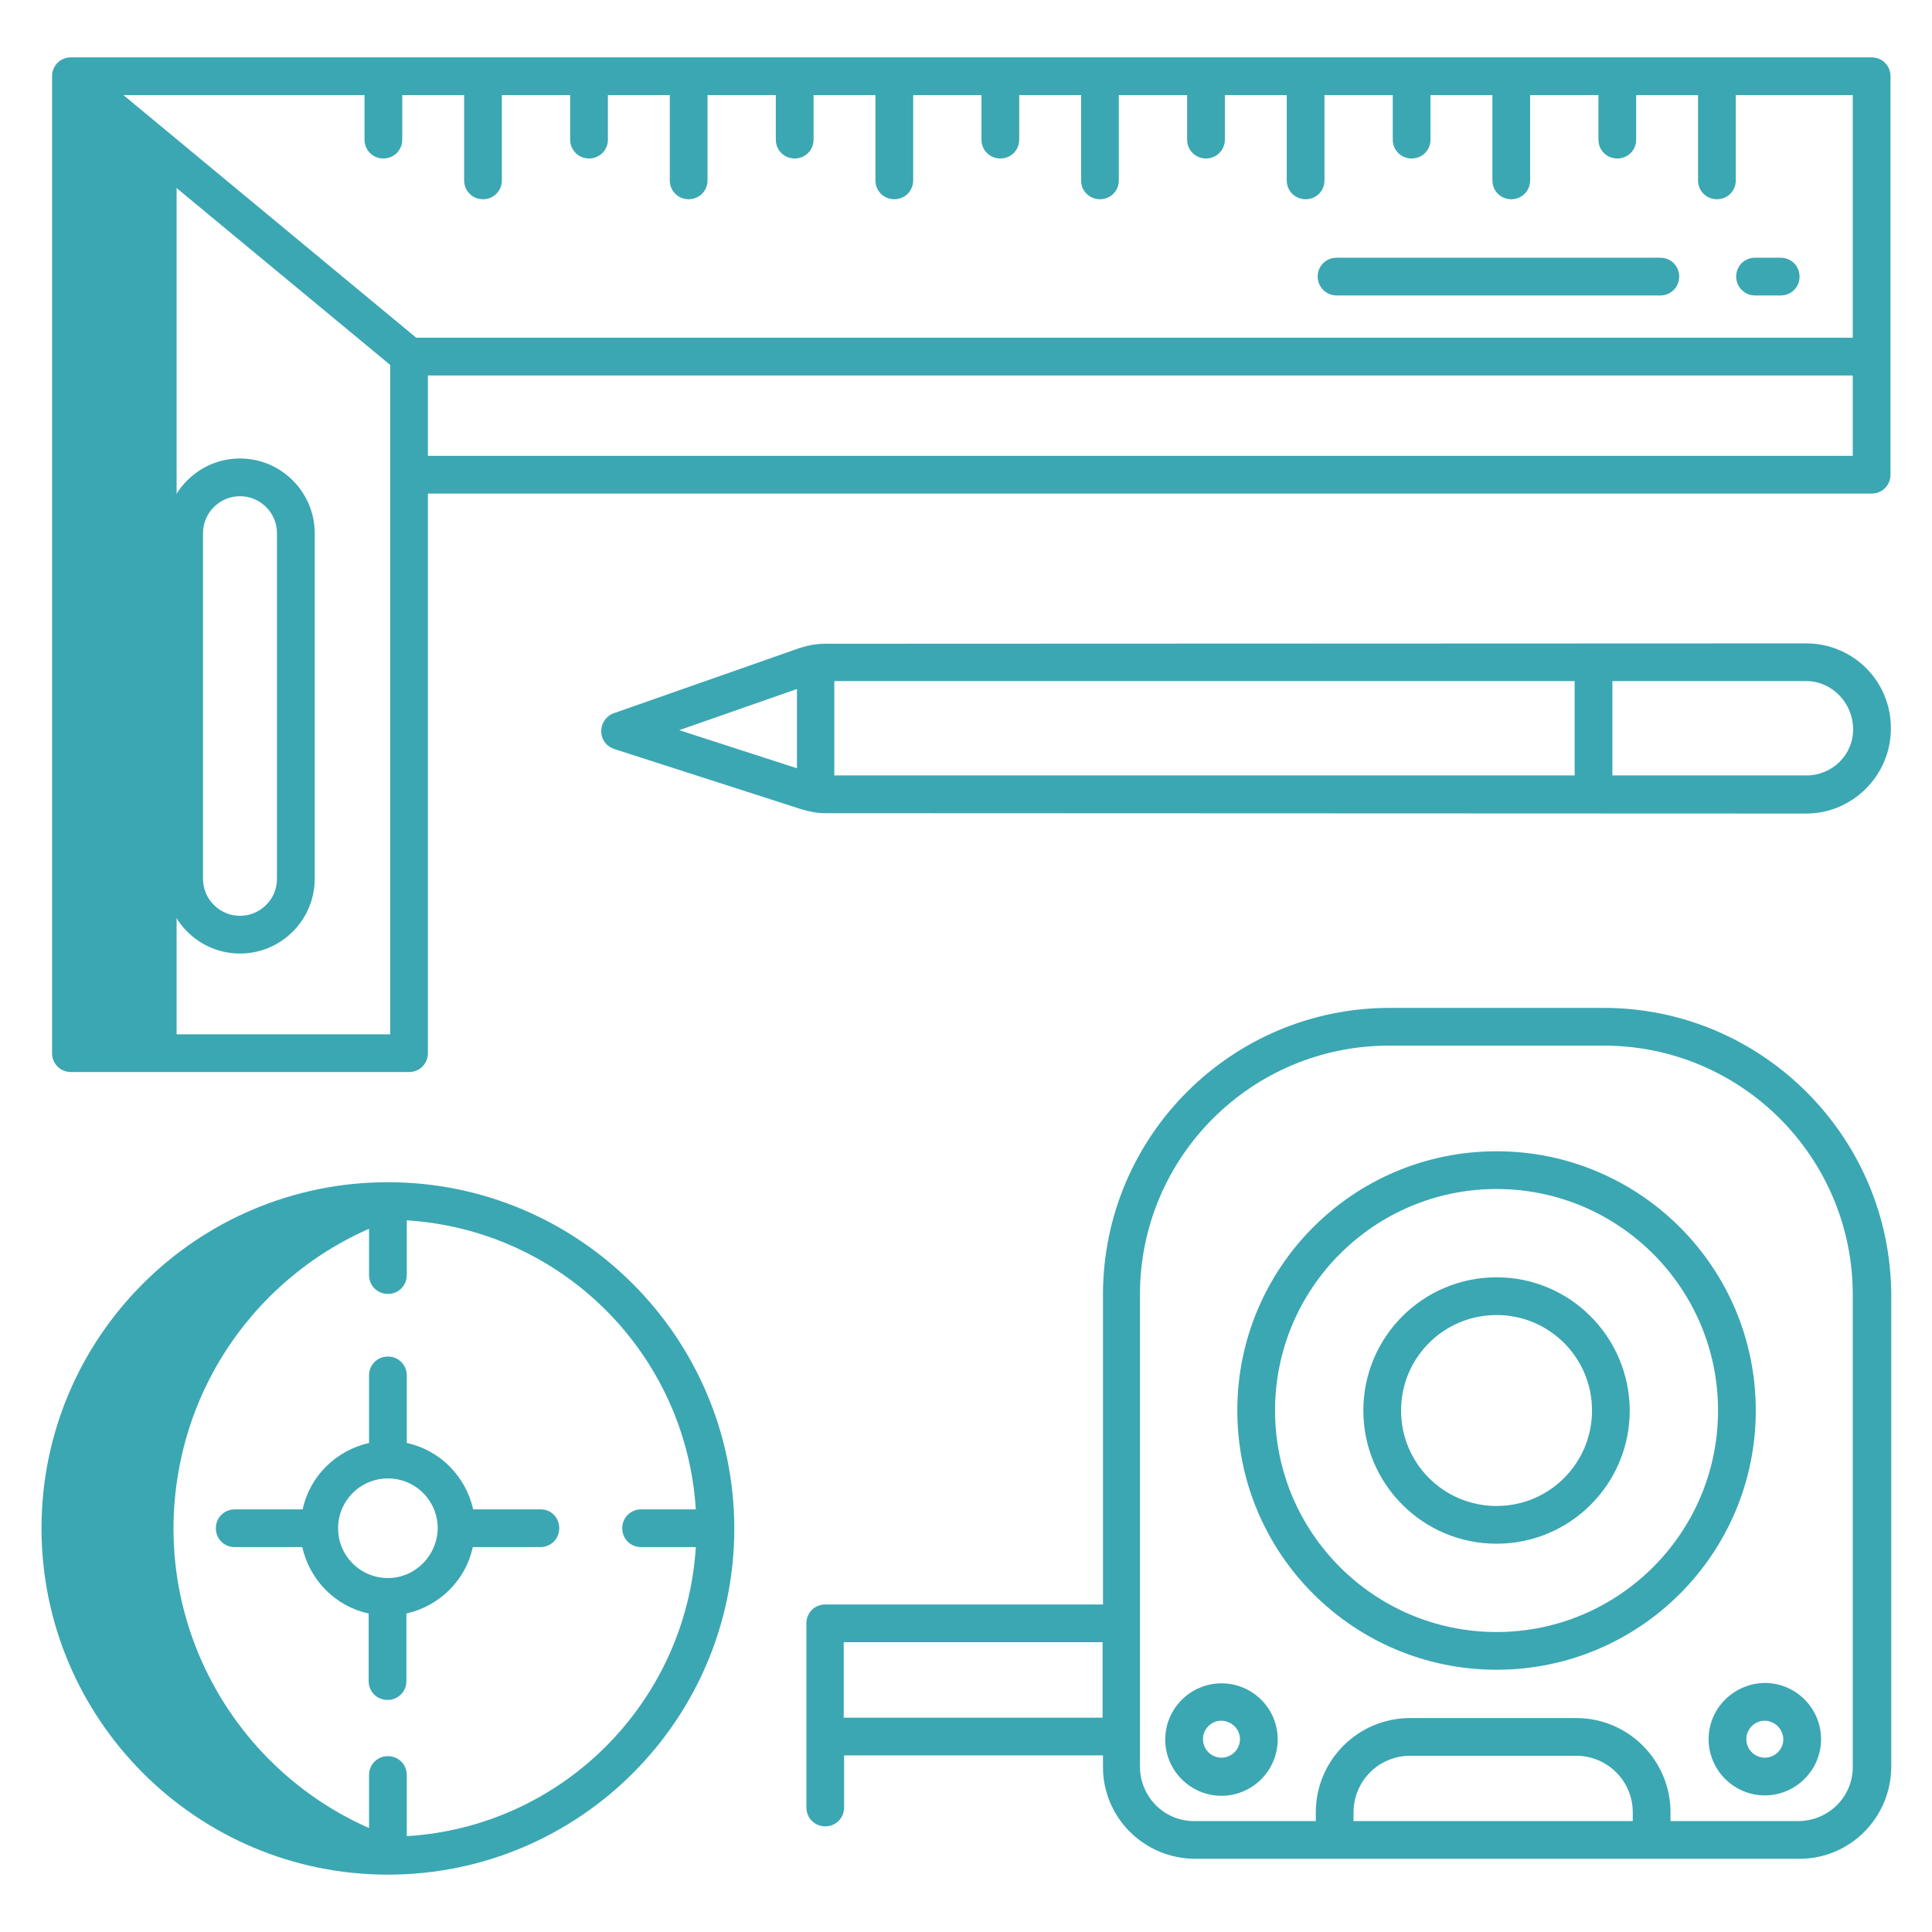 <svg xmlns="http://www.w3.org/2000/svg" xmlns:xlink="http://www.w3.org/1999/xlink" width="512" height="512" x="0" y="0" viewBox="0 0 512 512" style="enable-background:new 0 0 512 512" xml:space="preserve" class=""><g><path d="M143.3 400h-17.9c-2-8.8-8.8-15.7-17.6-17.6v-17.9c0-2.8-2.2-5-5-5s-5 2.2-5 5v17.9c-8.8 2-15.7 8.8-17.6 17.6h-18c-2.8 0-5 2.2-5 5s2.2 5 5 5h17.9c2 8.8 8.8 15.7 17.6 17.6v17.9c0 2.8 2.2 5 5 5s5-2.2 5-5v-17.9c8.8-2 15.7-8.8 17.6-17.6h17.9c2.8 0 5-2.2 5-5s-2.1-5-4.9-5zm-40.5 18.2c-7.3 0-13.2-5.9-13.2-13.2 0-7.3 5.9-13.2 13.2-13.2 7.3 0 13.2 5.9 13.2 13.2-.1 7.3-6 13.2-13.2 13.2zM465.1 78.3h6.8c2.8 0 5-2.2 5-5s-2.2-5-5-5h-6.8c-2.8 0-5 2.2-5 5s2.3 5 5 5zM354.2 78.3H440c2.8 0 5-2.2 5-5s-2.2-5-5-5h-85.8c-2.8 0-5 2.2-5 5s2.3 5 5 5z" class="" fill="#3ba7b3" opacity="1" data-original="#000000"></path><path d="M396.6 305.1c-38 0-68.7 30.8-68.7 68.7 0 38 30.8 68.7 68.7 68.7 38 0 68.7-30.8 68.7-68.7 0-38-30.8-68.7-68.7-68.7zm0 127.4c-32.4 0-58.7-26.3-58.7-58.7s26.3-58.7 58.7-58.7 58.7 26.3 58.7 58.7c0 32.4-26.3 58.7-58.7 58.7zM452.8 460.9c0 8.2 6.7 14.9 14.9 14.9s14.9-6.7 14.9-14.9-6.7-14.9-14.9-14.9c-8.2.1-14.9 6.7-14.9 14.9zm19.8 0c0 2.7-2.2 4.9-4.9 4.9s-4.9-2.2-4.9-4.9 2.2-4.9 4.9-4.9c2.7.1 4.8 2.2 4.9 4.9zM323.7 446.1c-8.2 0-14.9 6.7-14.9 14.9s6.7 14.9 14.9 14.9 14.9-6.7 14.9-14.9c0-8.3-6.7-14.9-14.9-14.9zm4.9 14.8c0 2.7-2.2 4.9-4.9 4.9s-4.9-2.2-4.9-4.9 2.2-4.9 4.9-4.9c2.7.1 4.9 2.2 4.9 4.9z" class="" fill="#3ba7b3" opacity="1" data-original="#000000"></path><path d="M396.6 338.5c-19.5 0-35.3 15.8-35.3 35.3s15.8 35.3 35.3 35.3 35.3-15.8 35.3-35.3c-.1-19.5-15.8-35.3-35.3-35.3zm25.3 35.3c0 14-11.3 25.3-25.3 25.3s-25.3-11.3-25.3-25.3 11.3-25.3 25.3-25.3 25.3 11.3 25.3 25.3z" class="" fill="#3ba7b3" opacity="1" data-original="#000000"></path><path d="M117.8 319.6c-47.2-8.3-92.2 23.3-100.4 70.5s23.3 92.2 70.5 100.4c9.9 1.7 20 1.7 29.9 0C70.6 482.2 39 437.2 47.3 390c6.3-36 34.5-64.1 70.5-70.4zM46.8 43.4l-28-23.2v258.9h28z" class="" fill="#3ba7b3" opacity="1" data-original="#000000"></path><path d="M102.8 313.3C52.1 313.3 11 354.4 11 405s41.1 91.8 91.8 91.8 91.8-41.1 91.8-91.8c-.1-50.6-41.2-91.7-91.8-91.7zm5 173.3v-16.2c0-2.8-2.2-5-5-5s-5 2.2-5 5v16.2c-41.2-2.6-74-35.4-76.6-76.6h16.2c2.8 0 5-2.2 5-5s-2.2-5-5-5H21.2c2.6-41.2 35.4-74 76.6-76.6v14.5c0 2.8 2.2 5 5 5s5-2.2 5-5v-14.5c41.2 2.6 74 35.4 76.6 76.6h-14.5c-2.8 0-5 2.2-5 5s2.2 5 5 5h14.5c-2.6 41.2-35.4 74.1-76.6 76.6zM496 15.2H18.8c-2.8 0-5 2.2-5 5v258.9c0 2.8 2.2 5 5 5h89.6c2.8 0 5-2.2 5-5V130.8H496c2.8 0 5-2.2 5-5V20.2c0-2.8-2.2-5-5-5zM103.4 274.1H23.8V30.8l79.6 65.9v177.4zM32.7 25.2h63.9V37c0 2.8 2.2 5 5 5s5-2.2 5-5V25.2H123v22.6c0 2.8 2.2 5 5 5s5-2.2 5-5V25.2h18.1V37c0 2.8 2.2 5 5 5s5-2.2 5-5V25.2h16.4v22.6c0 2.8 2.2 5 5 5s5-2.2 5-5V25.2h18.1V37c0 2.8 2.2 5 5 5s5-2.2 5-5V25.2H232v22.6c0 2.8 2.2 5 5 5s5-2.2 5-5V25.2h18.1V37c0 2.8 2.2 5 5 5s5-2.2 5-5V25.2h16.4v22.6c0 2.8 2.2 5 5 5s5-2.2 5-5V25.2h18.1V37c0 2.8 2.2 5 5 5s5-2.2 5-5V25.2H341v22.6c0 2.8 2.2 5 5 5s5-2.2 5-5V25.2h18.1V37c0 2.8 2.2 5 5 5s5-2.2 5-5V25.2h16.4v22.6c0 2.8 2.2 5 5 5s5-2.2 5-5V25.2h18.1V37c0 2.8 2.2 5 5 5s5-2.2 5-5V25.2H450v22.6c0 2.8 2.2 5 5 5s5-2.2 5-5V25.2h31v64.3H110.3L32.7 25.2zm80.7 95.6V99.5H491v21.3H113.4z" class="" fill="#3ba7b3" opacity="1" data-original="#000000"></path><path d="M63.6 252.7c10.9 0 19.8-8.9 19.8-19.8v-91.6c0-10.9-8.9-19.8-19.8-19.8s-19.8 8.9-19.8 19.8v91.6c0 10.9 8.9 19.8 19.8 19.8zm-9.8-111.4c0-5.4 4.4-9.8 9.8-9.8s9.8 4.4 9.8 9.8v91.6c0 5.4-4.4 9.8-9.8 9.8s-9.8-4.4-9.8-9.8v-91.6z" class="" fill="#3ba7b3" opacity="1" data-original="#000000"></path><path d="M425 267.1h-56.7c-42 0-76 34.1-76 76v82.1h-73.6c-2.8 0-5 2.2-5 5V479c0 2.8 2.2 5 5 5s5-2.2 5-5v-13.8h68.6v3.1c0 13.4 10.9 24.2 24.3 24.3h160.3c13.4 0 24.2-10.9 24.3-24.3V343.1c-.2-41.9-34.3-76-76.2-76zM292.2 455.2h-68.6v-20h68.6v20zm140.5 27.4h-74v-2.3c0-8.3 6.7-15 15-15h44c8.3 0 15 6.7 15 15v2.3zm58.3-14.3c0 7.9-6.4 14.2-14.3 14.3h-34v-2.3c0-13.8-11.2-25-25-25h-44c-13.8 0-25 11.2-25 25v2.3h-32.3c-7.9 0-14.2-6.4-14.3-14.3V343.1c0-36.5 29.6-66 66-66H425c36.5 0 66 29.6 66 66v125.2zM478.8 170.5l-260.1.1c-2.3 0-4.5.4-6.7 1.1L162.7 189c-2.6.9-4 3.8-3.1 6.4.5 1.5 1.7 2.6 3.2 3.1l49.7 16c2 .6 4.1 1 6.2 1l259.8.1c12.4.1 22.6-10.1 22.6-22.5.1-12.5-9.9-22.5-22.3-22.6zm-267.6 33.1L180 193.5l31.2-10.9v21zm206.1 1.9H221.1v-25h196.2v25zm61.4 0h-51.4v-25h51.2c6.9-.1 12.5 5.7 12.6 12.6.1 6.9-5.5 12.4-12.4 12.4z" class="" fill="#3ba7b3" opacity="1" data-original="#000000"></path></g></svg>